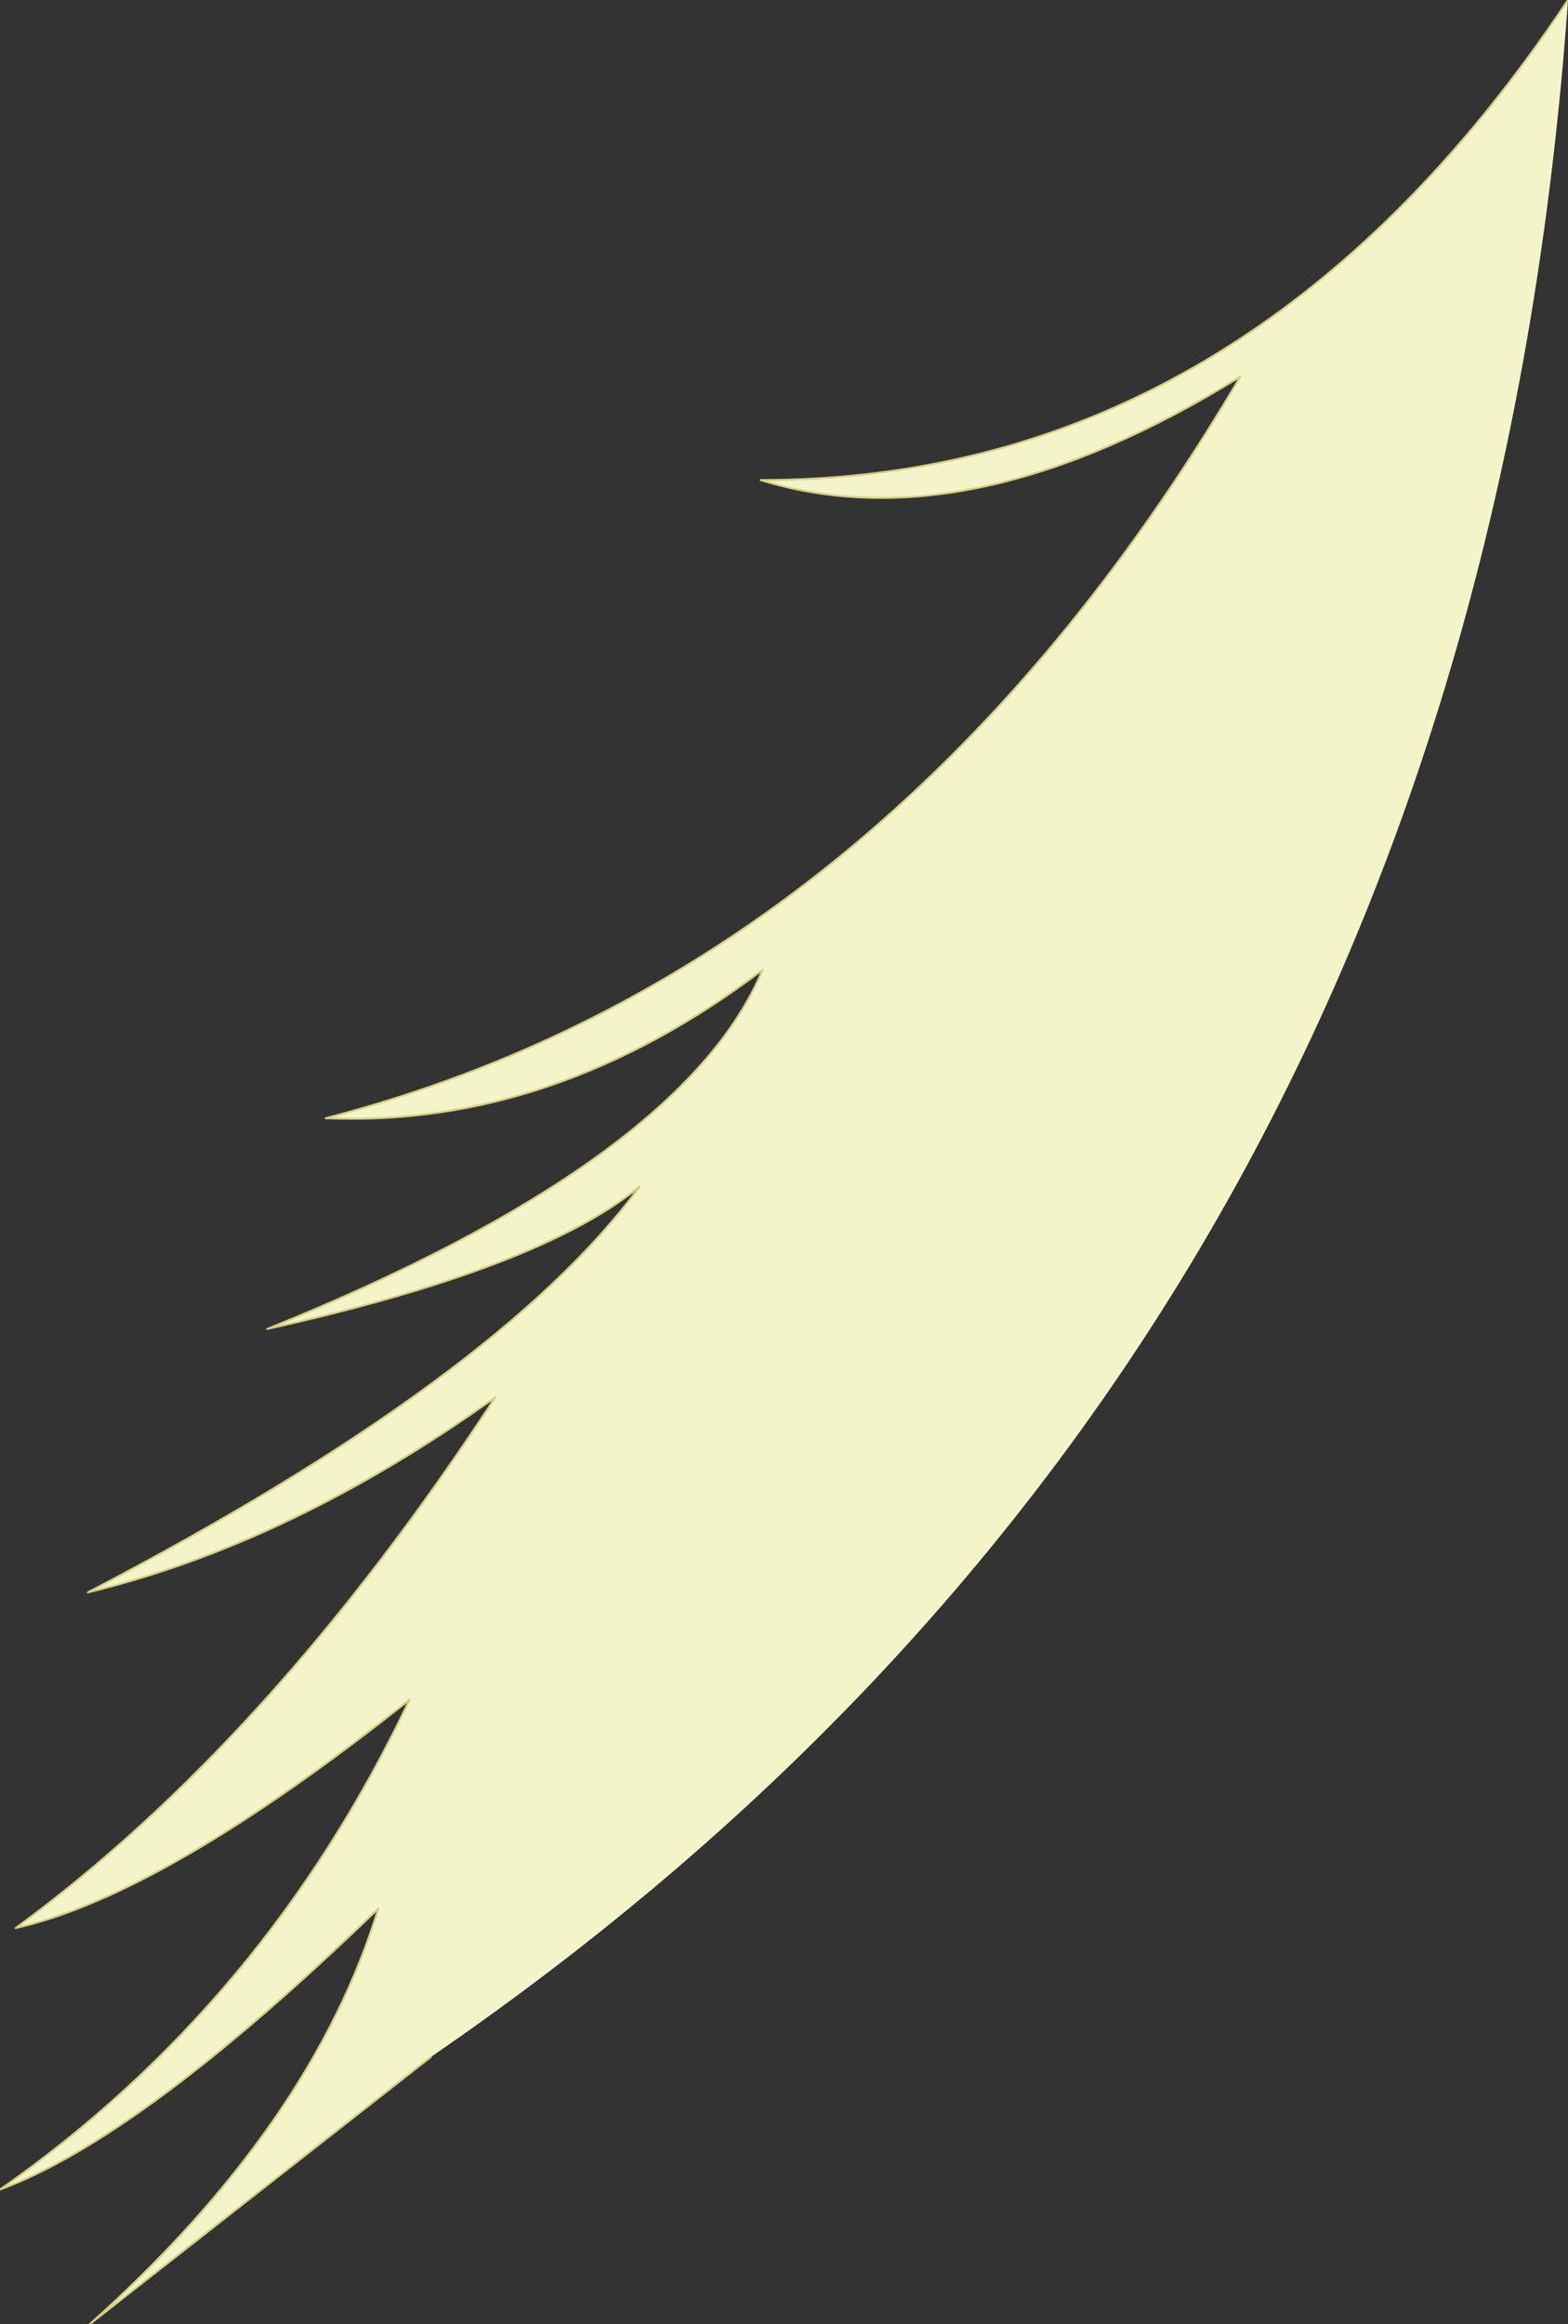 <?xml version="1.0" encoding="UTF-8" standalone="no"?>
<svg xmlns:xlink="http://www.w3.org/1999/xlink" height="59.55px" width="40.2px" xmlns="http://www.w3.org/2000/svg">
  <rect width="100%" height="100%" fill="#333333" stroke="none"/>
  <g transform="matrix(1.0, 0.0, 0.0, 1.0, 19.1, 27.85)">
    <path d="M-8.05 24.85 L-16.8 31.7 Q-11.1 26.6 -9.4 21.05 -15.45 26.9 -19.1 28.25 -12.3 23.5 -8.6 15.7 -14.9 20.7 -18.7 21.55 -12.2 16.8 -6.4 7.95 -11.65 11.7 -16.85 12.95 -6.3 7.45 -2.7 2.55 -5.25 4.65 -12.25 6.2 -1.6 1.9 0.45 -3.0 -4.9 1.05 -10.75 0.8 3.7 -2.95 12.7 -18.2 5.75 -13.9 0.4 -15.55 12.9 -15.55 21.1 -27.85 18.65 6.55 -8.05 24.85" fill="#f4f4ca" fill-rule="evenodd" stroke="none"/>
    <path d="M21.1 -27.85 Q12.9 -15.55 0.4 -15.55 5.75 -13.9 12.7 -18.2 3.7 -2.95 -10.75 0.8 -4.9 1.05 0.45 -3.0 -1.6 1.9 -12.25 6.2 -5.25 4.65 -2.7 2.55 -6.3 7.45 -16.85 12.95 -11.65 11.7 -6.4 7.95 -12.2 16.8 -18.7 21.55 -14.9 20.7 -8.6 15.7 -12.3 23.5 -19.1 28.25 -15.45 26.9 -9.4 21.05 -11.1 26.6 -16.8 31.7 L-8.05 24.85" fill="none" stroke="#d4ce82" stroke-linecap="round" stroke-linejoin="round" stroke-width="0.05"/>
  </g>
</svg>
